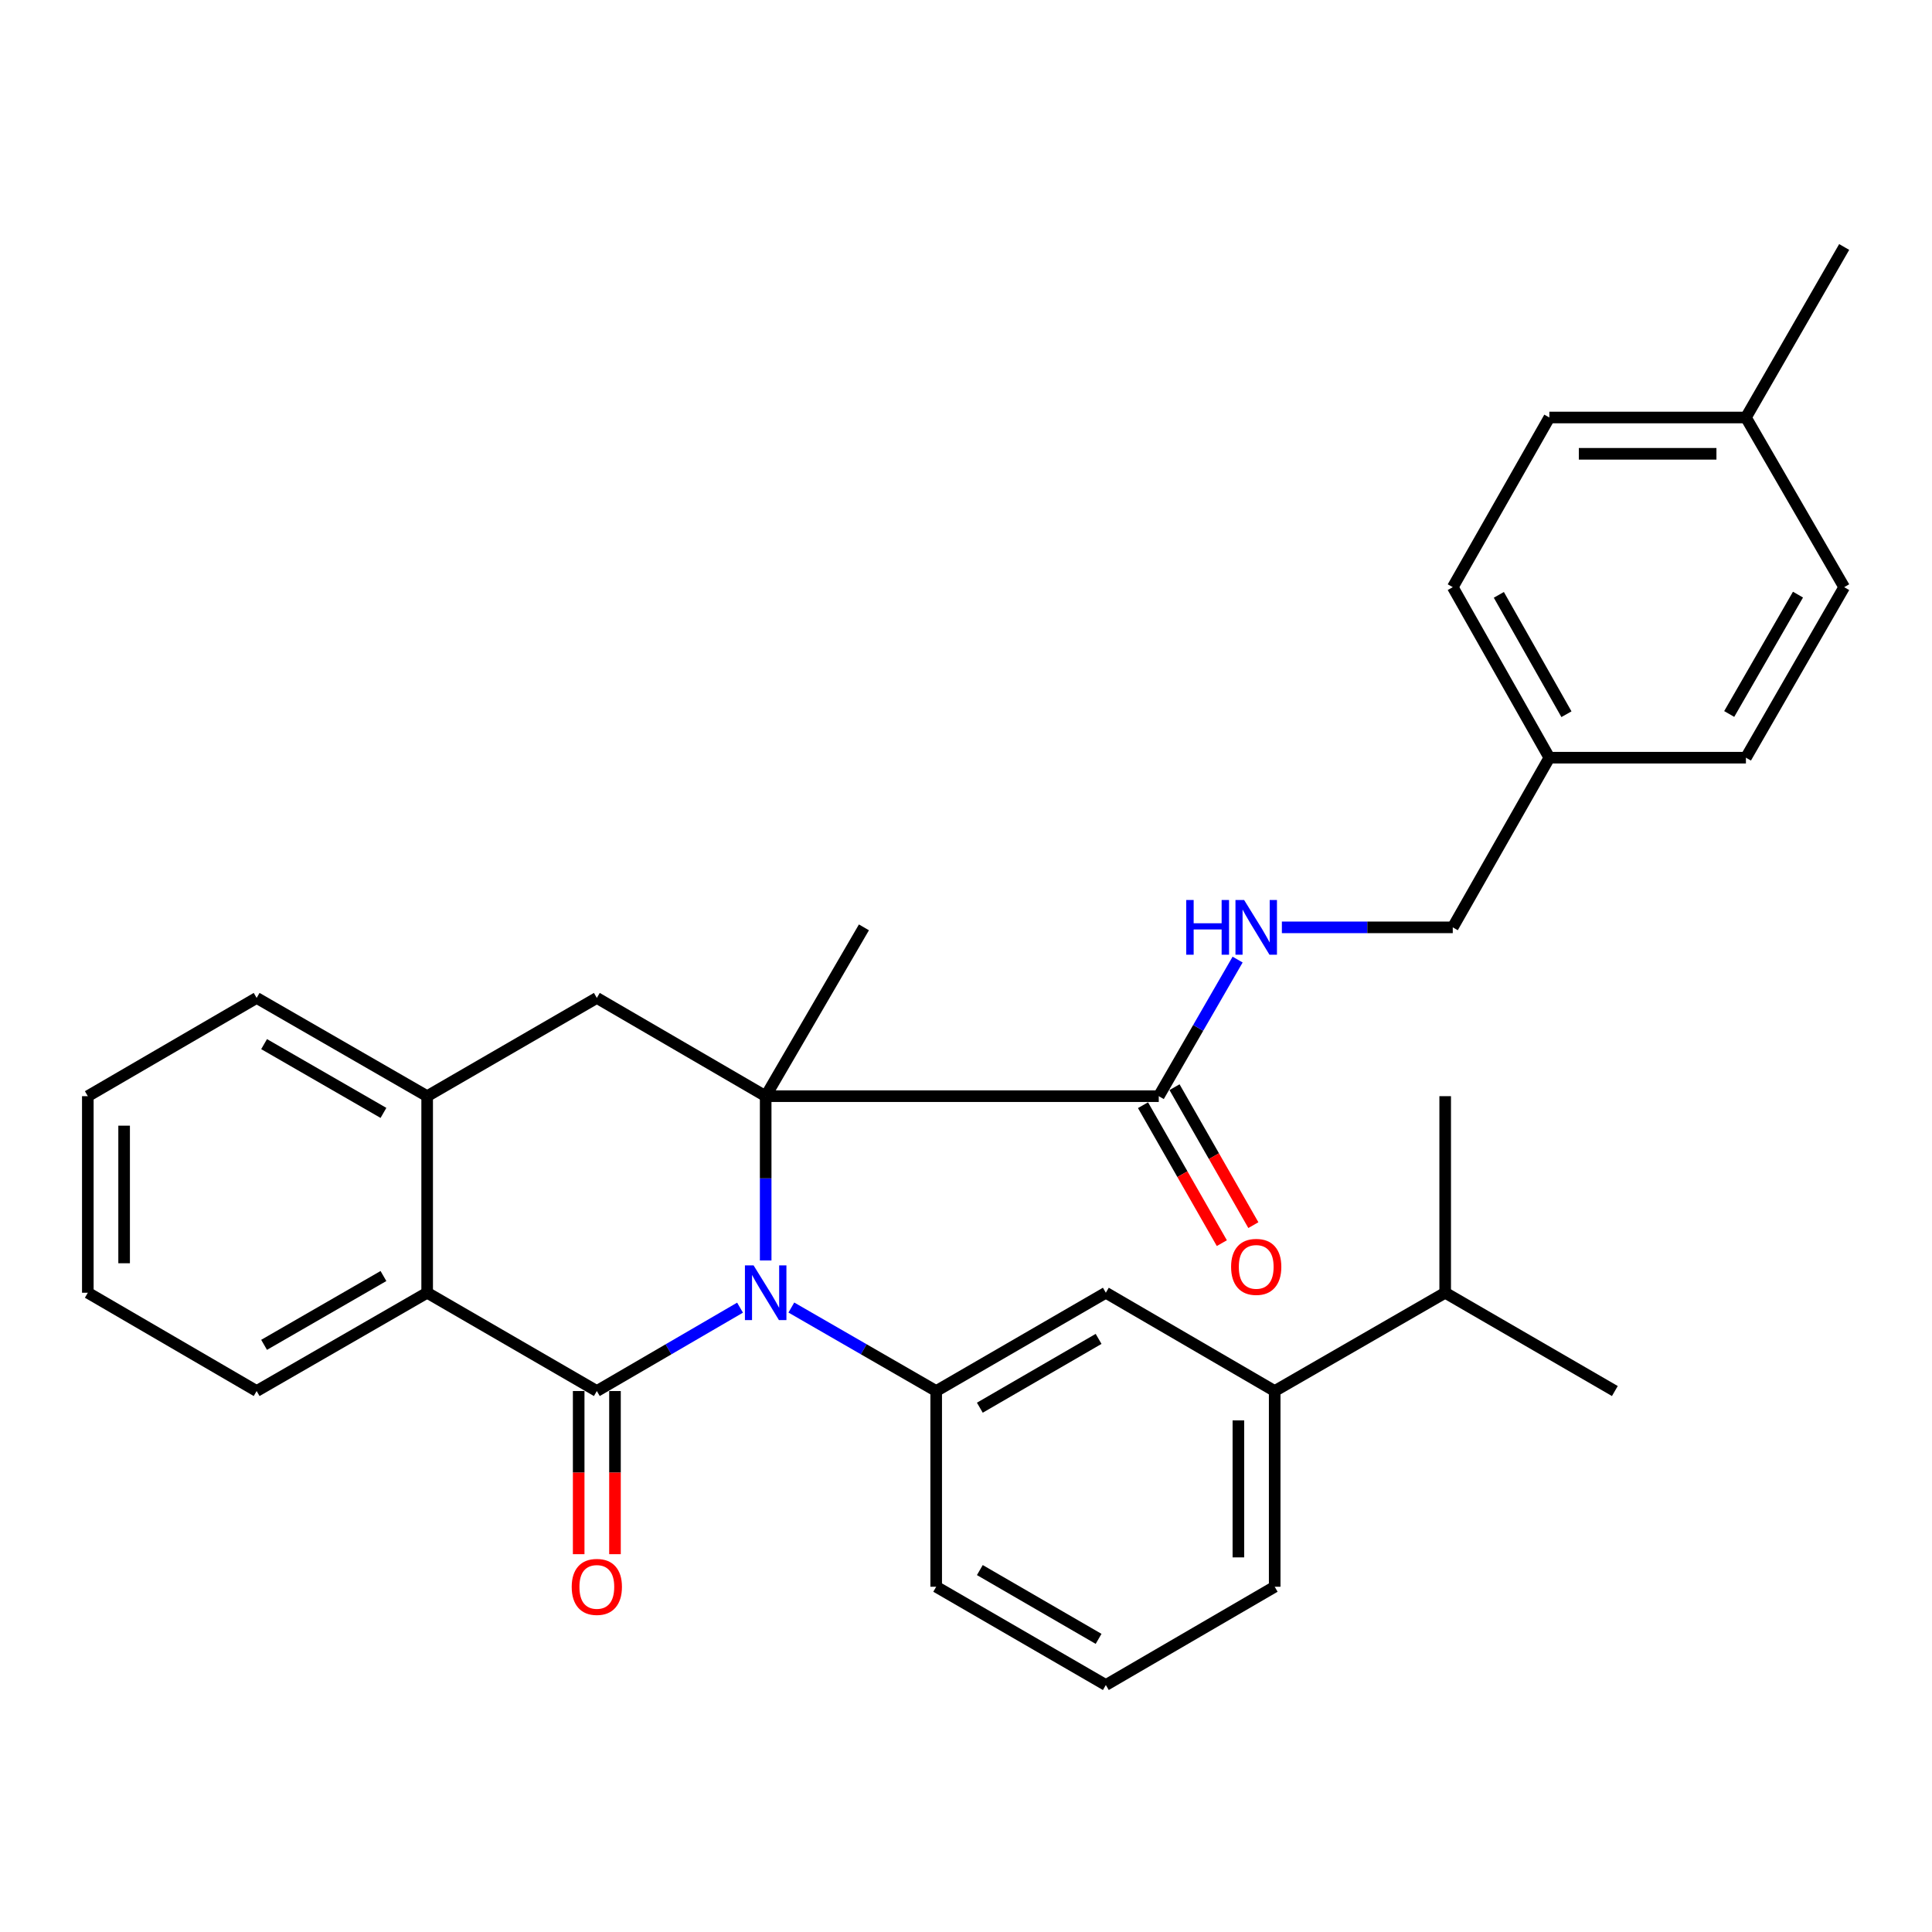 <?xml version='1.0' encoding='iso-8859-1'?>
<svg version='1.1' baseProfile='full'
              xmlns='http://www.w3.org/2000/svg'
                      xmlns:rdkit='http://www.rdkit.org/xml'
                      xmlns:xlink='http://www.w3.org/1999/xlink'
                  xml:space='preserve'
width='1000px' height='1000px' viewBox='0 0 1000 1000'>
<!-- END OF HEADER -->
<rect style='opacity:1.0;fill:#FFFFFF;stroke:none' width='1000' height='1000' x='0' y='0'> </rect>
<path class='bond-0' d='M 383.044,676.843 L 345.981,698.42' style='fill:none;fill-rule:evenodd;stroke:#0000FF;stroke-width:6px;stroke-linecap:butt;stroke-linejoin:miter;stroke-opacity:1' />
<path class='bond-0' d='M 345.981,698.42 L 308.918,719.997' style='fill:none;fill-rule:evenodd;stroke:#000000;stroke-width:6px;stroke-linecap:butt;stroke-linejoin:miter;stroke-opacity:1' />
<path class='bond-1' d='M 396.312,652.415 L 396.312,609.899' style='fill:none;fill-rule:evenodd;stroke:#0000FF;stroke-width:6px;stroke-linecap:butt;stroke-linejoin:miter;stroke-opacity:1' />
<path class='bond-1' d='M 396.312,609.899 L 396.312,567.382' style='fill:none;fill-rule:evenodd;stroke:#000000;stroke-width:6px;stroke-linecap:butt;stroke-linejoin:miter;stroke-opacity:1' />
<path class='bond-2' d='M 409.599,676.778 L 447.085,698.387' style='fill:none;fill-rule:evenodd;stroke:#0000FF;stroke-width:6px;stroke-linecap:butt;stroke-linejoin:miter;stroke-opacity:1' />
<path class='bond-2' d='M 447.085,698.387 L 484.572,719.997' style='fill:none;fill-rule:evenodd;stroke:#000000;stroke-width:6px;stroke-linecap:butt;stroke-linejoin:miter;stroke-opacity:1' />
<path class='bond-3' d='M 308.918,719.997 L 221.097,669.118' style='fill:none;fill-rule:evenodd;stroke:#000000;stroke-width:6px;stroke-linecap:butt;stroke-linejoin:miter;stroke-opacity:1' />
<path class='bond-9' d='M 299.524,719.997 L 299.524,762.22' style='fill:none;fill-rule:evenodd;stroke:#000000;stroke-width:6px;stroke-linecap:butt;stroke-linejoin:miter;stroke-opacity:1' />
<path class='bond-9' d='M 299.524,762.22 L 299.524,804.442' style='fill:none;fill-rule:evenodd;stroke:#FF0000;stroke-width:6px;stroke-linecap:butt;stroke-linejoin:miter;stroke-opacity:1' />
<path class='bond-9' d='M 318.313,719.997 L 318.313,762.22' style='fill:none;fill-rule:evenodd;stroke:#000000;stroke-width:6px;stroke-linecap:butt;stroke-linejoin:miter;stroke-opacity:1' />
<path class='bond-9' d='M 318.313,762.22 L 318.313,804.442' style='fill:none;fill-rule:evenodd;stroke:#FF0000;stroke-width:6px;stroke-linecap:butt;stroke-linejoin:miter;stroke-opacity:1' />
<path class='bond-4' d='M 396.312,567.382 L 308.918,516.525' style='fill:none;fill-rule:evenodd;stroke:#000000;stroke-width:6px;stroke-linecap:butt;stroke-linejoin:miter;stroke-opacity:1' />
<path class='bond-5' d='M 396.312,567.382 L 599.774,567.382' style='fill:none;fill-rule:evenodd;stroke:#000000;stroke-width:6px;stroke-linecap:butt;stroke-linejoin:miter;stroke-opacity:1' />
<path class='bond-12' d='M 396.312,567.382 L 447.169,479.999' style='fill:none;fill-rule:evenodd;stroke:#000000;stroke-width:6px;stroke-linecap:butt;stroke-linejoin:miter;stroke-opacity:1' />
<path class='bond-7' d='M 484.572,719.997 L 572.382,669.118' style='fill:none;fill-rule:evenodd;stroke:#000000;stroke-width:6px;stroke-linecap:butt;stroke-linejoin:miter;stroke-opacity:1' />
<path class='bond-7' d='M 507.163,728.623 L 568.631,693.008' style='fill:none;fill-rule:evenodd;stroke:#000000;stroke-width:6px;stroke-linecap:butt;stroke-linejoin:miter;stroke-opacity:1' />
<path class='bond-16' d='M 484.572,719.997 L 484.572,821.295' style='fill:none;fill-rule:evenodd;stroke:#000000;stroke-width:6px;stroke-linecap:butt;stroke-linejoin:miter;stroke-opacity:1' />
<path class='bond-22' d='M 221.097,669.118 L 132.837,719.997' style='fill:none;fill-rule:evenodd;stroke:#000000;stroke-width:6px;stroke-linecap:butt;stroke-linejoin:miter;stroke-opacity:1' />
<path class='bond-22' d='M 198.474,660.471 L 136.692,696.086' style='fill:none;fill-rule:evenodd;stroke:#000000;stroke-width:6px;stroke-linecap:butt;stroke-linejoin:miter;stroke-opacity:1' />
<path class='bond-31' d='M 221.097,669.118 L 221.097,567.382' style='fill:none;fill-rule:evenodd;stroke:#000000;stroke-width:6px;stroke-linecap:butt;stroke-linejoin:miter;stroke-opacity:1' />
<path class='bond-6' d='M 308.918,516.525 L 221.097,567.382' style='fill:none;fill-rule:evenodd;stroke:#000000;stroke-width:6px;stroke-linecap:butt;stroke-linejoin:miter;stroke-opacity:1' />
<path class='bond-8' d='M 599.774,567.382 L 620.179,532.032' style='fill:none;fill-rule:evenodd;stroke:#000000;stroke-width:6px;stroke-linecap:butt;stroke-linejoin:miter;stroke-opacity:1' />
<path class='bond-8' d='M 620.179,532.032 L 640.584,496.682' style='fill:none;fill-rule:evenodd;stroke:#0000FF;stroke-width:6px;stroke-linecap:butt;stroke-linejoin:miter;stroke-opacity:1' />
<path class='bond-11' d='M 591.617,572.043 L 612.019,607.748' style='fill:none;fill-rule:evenodd;stroke:#000000;stroke-width:6px;stroke-linecap:butt;stroke-linejoin:miter;stroke-opacity:1' />
<path class='bond-11' d='M 612.019,607.748 L 632.422,643.452' style='fill:none;fill-rule:evenodd;stroke:#FF0000;stroke-width:6px;stroke-linecap:butt;stroke-linejoin:miter;stroke-opacity:1' />
<path class='bond-11' d='M 607.931,562.721 L 628.333,598.425' style='fill:none;fill-rule:evenodd;stroke:#000000;stroke-width:6px;stroke-linecap:butt;stroke-linejoin:miter;stroke-opacity:1' />
<path class='bond-11' d='M 628.333,598.425 L 648.736,634.13' style='fill:none;fill-rule:evenodd;stroke:#FF0000;stroke-width:6px;stroke-linecap:butt;stroke-linejoin:miter;stroke-opacity:1' />
<path class='bond-23' d='M 221.097,567.382 L 132.837,516.525' style='fill:none;fill-rule:evenodd;stroke:#000000;stroke-width:6px;stroke-linecap:butt;stroke-linejoin:miter;stroke-opacity:1' />
<path class='bond-23' d='M 198.477,576.034 L 136.695,540.434' style='fill:none;fill-rule:evenodd;stroke:#000000;stroke-width:6px;stroke-linecap:butt;stroke-linejoin:miter;stroke-opacity:1' />
<path class='bond-10' d='M 572.382,669.118 L 659.776,719.997' style='fill:none;fill-rule:evenodd;stroke:#000000;stroke-width:6px;stroke-linecap:butt;stroke-linejoin:miter;stroke-opacity:1' />
<path class='bond-13' d='M 663.497,479.999 L 707.724,479.999' style='fill:none;fill-rule:evenodd;stroke:#0000FF;stroke-width:6px;stroke-linecap:butt;stroke-linejoin:miter;stroke-opacity:1' />
<path class='bond-13' d='M 707.724,479.999 L 751.95,479.999' style='fill:none;fill-rule:evenodd;stroke:#000000;stroke-width:6px;stroke-linecap:butt;stroke-linejoin:miter;stroke-opacity:1' />
<path class='bond-14' d='M 659.776,719.997 L 748.025,669.118' style='fill:none;fill-rule:evenodd;stroke:#000000;stroke-width:6px;stroke-linecap:butt;stroke-linejoin:miter;stroke-opacity:1' />
<path class='bond-32' d='M 659.776,719.997 L 659.776,821.295' style='fill:none;fill-rule:evenodd;stroke:#000000;stroke-width:6px;stroke-linecap:butt;stroke-linejoin:miter;stroke-opacity:1' />
<path class='bond-32' d='M 640.986,735.192 L 640.986,806.1' style='fill:none;fill-rule:evenodd;stroke:#000000;stroke-width:6px;stroke-linecap:butt;stroke-linejoin:miter;stroke-opacity:1' />
<path class='bond-15' d='M 751.95,479.999 L 801.941,392.178' style='fill:none;fill-rule:evenodd;stroke:#000000;stroke-width:6px;stroke-linecap:butt;stroke-linejoin:miter;stroke-opacity:1' />
<path class='bond-26' d='M 748.025,669.118 L 748.025,567.382' style='fill:none;fill-rule:evenodd;stroke:#000000;stroke-width:6px;stroke-linecap:butt;stroke-linejoin:miter;stroke-opacity:1' />
<path class='bond-27' d='M 748.025,669.118 L 835.846,719.997' style='fill:none;fill-rule:evenodd;stroke:#000000;stroke-width:6px;stroke-linecap:butt;stroke-linejoin:miter;stroke-opacity:1' />
<path class='bond-18' d='M 801.941,392.178 L 903.688,392.178' style='fill:none;fill-rule:evenodd;stroke:#000000;stroke-width:6px;stroke-linecap:butt;stroke-linejoin:miter;stroke-opacity:1' />
<path class='bond-19' d='M 801.941,392.178 L 751.95,303.918' style='fill:none;fill-rule:evenodd;stroke:#000000;stroke-width:6px;stroke-linecap:butt;stroke-linejoin:miter;stroke-opacity:1' />
<path class='bond-19' d='M 810.792,369.679 L 775.798,307.897' style='fill:none;fill-rule:evenodd;stroke:#000000;stroke-width:6px;stroke-linecap:butt;stroke-linejoin:miter;stroke-opacity:1' />
<path class='bond-25' d='M 484.572,821.295 L 572.382,872.163' style='fill:none;fill-rule:evenodd;stroke:#000000;stroke-width:6px;stroke-linecap:butt;stroke-linejoin:miter;stroke-opacity:1' />
<path class='bond-25' d='M 507.162,812.666 L 568.629,848.274' style='fill:none;fill-rule:evenodd;stroke:#000000;stroke-width:6px;stroke-linecap:butt;stroke-linejoin:miter;stroke-opacity:1' />
<path class='bond-17' d='M 903.688,216.097 L 801.941,216.097' style='fill:none;fill-rule:evenodd;stroke:#000000;stroke-width:6px;stroke-linecap:butt;stroke-linejoin:miter;stroke-opacity:1' />
<path class='bond-17' d='M 888.426,234.887 L 817.203,234.887' style='fill:none;fill-rule:evenodd;stroke:#000000;stroke-width:6px;stroke-linecap:butt;stroke-linejoin:miter;stroke-opacity:1' />
<path class='bond-28' d='M 903.688,216.097 L 954.545,127.837' style='fill:none;fill-rule:evenodd;stroke:#000000;stroke-width:6px;stroke-linecap:butt;stroke-linejoin:miter;stroke-opacity:1' />
<path class='bond-34' d='M 903.688,216.097 L 954.545,303.918' style='fill:none;fill-rule:evenodd;stroke:#000000;stroke-width:6px;stroke-linecap:butt;stroke-linejoin:miter;stroke-opacity:1' />
<path class='bond-20' d='M 903.688,392.178 L 954.545,303.918' style='fill:none;fill-rule:evenodd;stroke:#000000;stroke-width:6px;stroke-linecap:butt;stroke-linejoin:miter;stroke-opacity:1' />
<path class='bond-20' d='M 895.036,369.558 L 930.636,307.776' style='fill:none;fill-rule:evenodd;stroke:#000000;stroke-width:6px;stroke-linecap:butt;stroke-linejoin:miter;stroke-opacity:1' />
<path class='bond-21' d='M 751.95,303.918 L 801.941,216.097' style='fill:none;fill-rule:evenodd;stroke:#000000;stroke-width:6px;stroke-linecap:butt;stroke-linejoin:miter;stroke-opacity:1' />
<path class='bond-29' d='M 132.837,719.997 L 45.455,669.118' style='fill:none;fill-rule:evenodd;stroke:#000000;stroke-width:6px;stroke-linecap:butt;stroke-linejoin:miter;stroke-opacity:1' />
<path class='bond-30' d='M 132.837,516.525 L 45.455,567.382' style='fill:none;fill-rule:evenodd;stroke:#000000;stroke-width:6px;stroke-linecap:butt;stroke-linejoin:miter;stroke-opacity:1' />
<path class='bond-24' d='M 659.776,821.295 L 572.382,872.163' style='fill:none;fill-rule:evenodd;stroke:#000000;stroke-width:6px;stroke-linecap:butt;stroke-linejoin:miter;stroke-opacity:1' />
<path class='bond-33' d='M 45.455,669.118 L 45.455,567.382' style='fill:none;fill-rule:evenodd;stroke:#000000;stroke-width:6px;stroke-linecap:butt;stroke-linejoin:miter;stroke-opacity:1' />
<path class='bond-33' d='M 64.244,653.858 L 64.244,582.643' style='fill:none;fill-rule:evenodd;stroke:#000000;stroke-width:6px;stroke-linecap:butt;stroke-linejoin:miter;stroke-opacity:1' />
<path  class='atom-0' d='M 390.052 654.958
L 399.332 669.958
Q 400.252 671.438, 401.732 674.118
Q 403.212 676.798, 403.292 676.958
L 403.292 654.958
L 407.052 654.958
L 407.052 683.278
L 403.172 683.278
L 393.212 666.878
Q 392.052 664.958, 390.812 662.758
Q 389.612 660.558, 389.252 659.878
L 389.252 683.278
L 385.572 683.278
L 385.572 654.958
L 390.052 654.958
' fill='#0000FF'/>
<path  class='atom-9' d='M 613.994 465.839
L 617.834 465.839
L 617.834 477.879
L 632.314 477.879
L 632.314 465.839
L 636.154 465.839
L 636.154 494.159
L 632.314 494.159
L 632.314 481.079
L 617.834 481.079
L 617.834 494.159
L 613.994 494.159
L 613.994 465.839
' fill='#0000FF'/>
<path  class='atom-9' d='M 643.954 465.839
L 653.234 480.839
Q 654.154 482.319, 655.634 484.999
Q 657.114 487.679, 657.194 487.839
L 657.194 465.839
L 660.954 465.839
L 660.954 494.159
L 657.074 494.159
L 647.114 477.759
Q 645.954 475.839, 644.714 473.639
Q 643.514 471.439, 643.154 470.759
L 643.154 494.159
L 639.474 494.159
L 639.474 465.839
L 643.954 465.839
' fill='#0000FF'/>
<path  class='atom-10' d='M 295.918 821.375
Q 295.918 814.575, 299.278 810.775
Q 302.638 806.975, 308.918 806.975
Q 315.198 806.975, 318.558 810.775
Q 321.918 814.575, 321.918 821.375
Q 321.918 828.255, 318.518 832.175
Q 315.118 836.055, 308.918 836.055
Q 302.678 836.055, 299.278 832.175
Q 295.918 828.295, 295.918 821.375
M 308.918 832.855
Q 313.238 832.855, 315.558 829.975
Q 317.918 827.055, 317.918 821.375
Q 317.918 815.815, 315.558 813.015
Q 313.238 810.175, 308.918 810.175
Q 304.598 810.175, 302.238 812.975
Q 299.918 815.775, 299.918 821.375
Q 299.918 827.095, 302.238 829.975
Q 304.598 832.855, 308.918 832.855
' fill='#FF0000'/>
<path  class='atom-12' d='M 637.214 655.732
Q 637.214 648.932, 640.574 645.132
Q 643.934 641.332, 650.214 641.332
Q 656.494 641.332, 659.854 645.132
Q 663.214 648.932, 663.214 655.732
Q 663.214 662.612, 659.814 666.532
Q 656.414 670.412, 650.214 670.412
Q 643.974 670.412, 640.574 666.532
Q 637.214 662.652, 637.214 655.732
M 650.214 667.212
Q 654.534 667.212, 656.854 664.332
Q 659.214 661.412, 659.214 655.732
Q 659.214 650.172, 656.854 647.372
Q 654.534 644.532, 650.214 644.532
Q 645.894 644.532, 643.534 647.332
Q 641.214 650.132, 641.214 655.732
Q 641.214 661.452, 643.534 664.332
Q 645.894 667.212, 650.214 667.212
' fill='#FF0000'/>
</svg>
